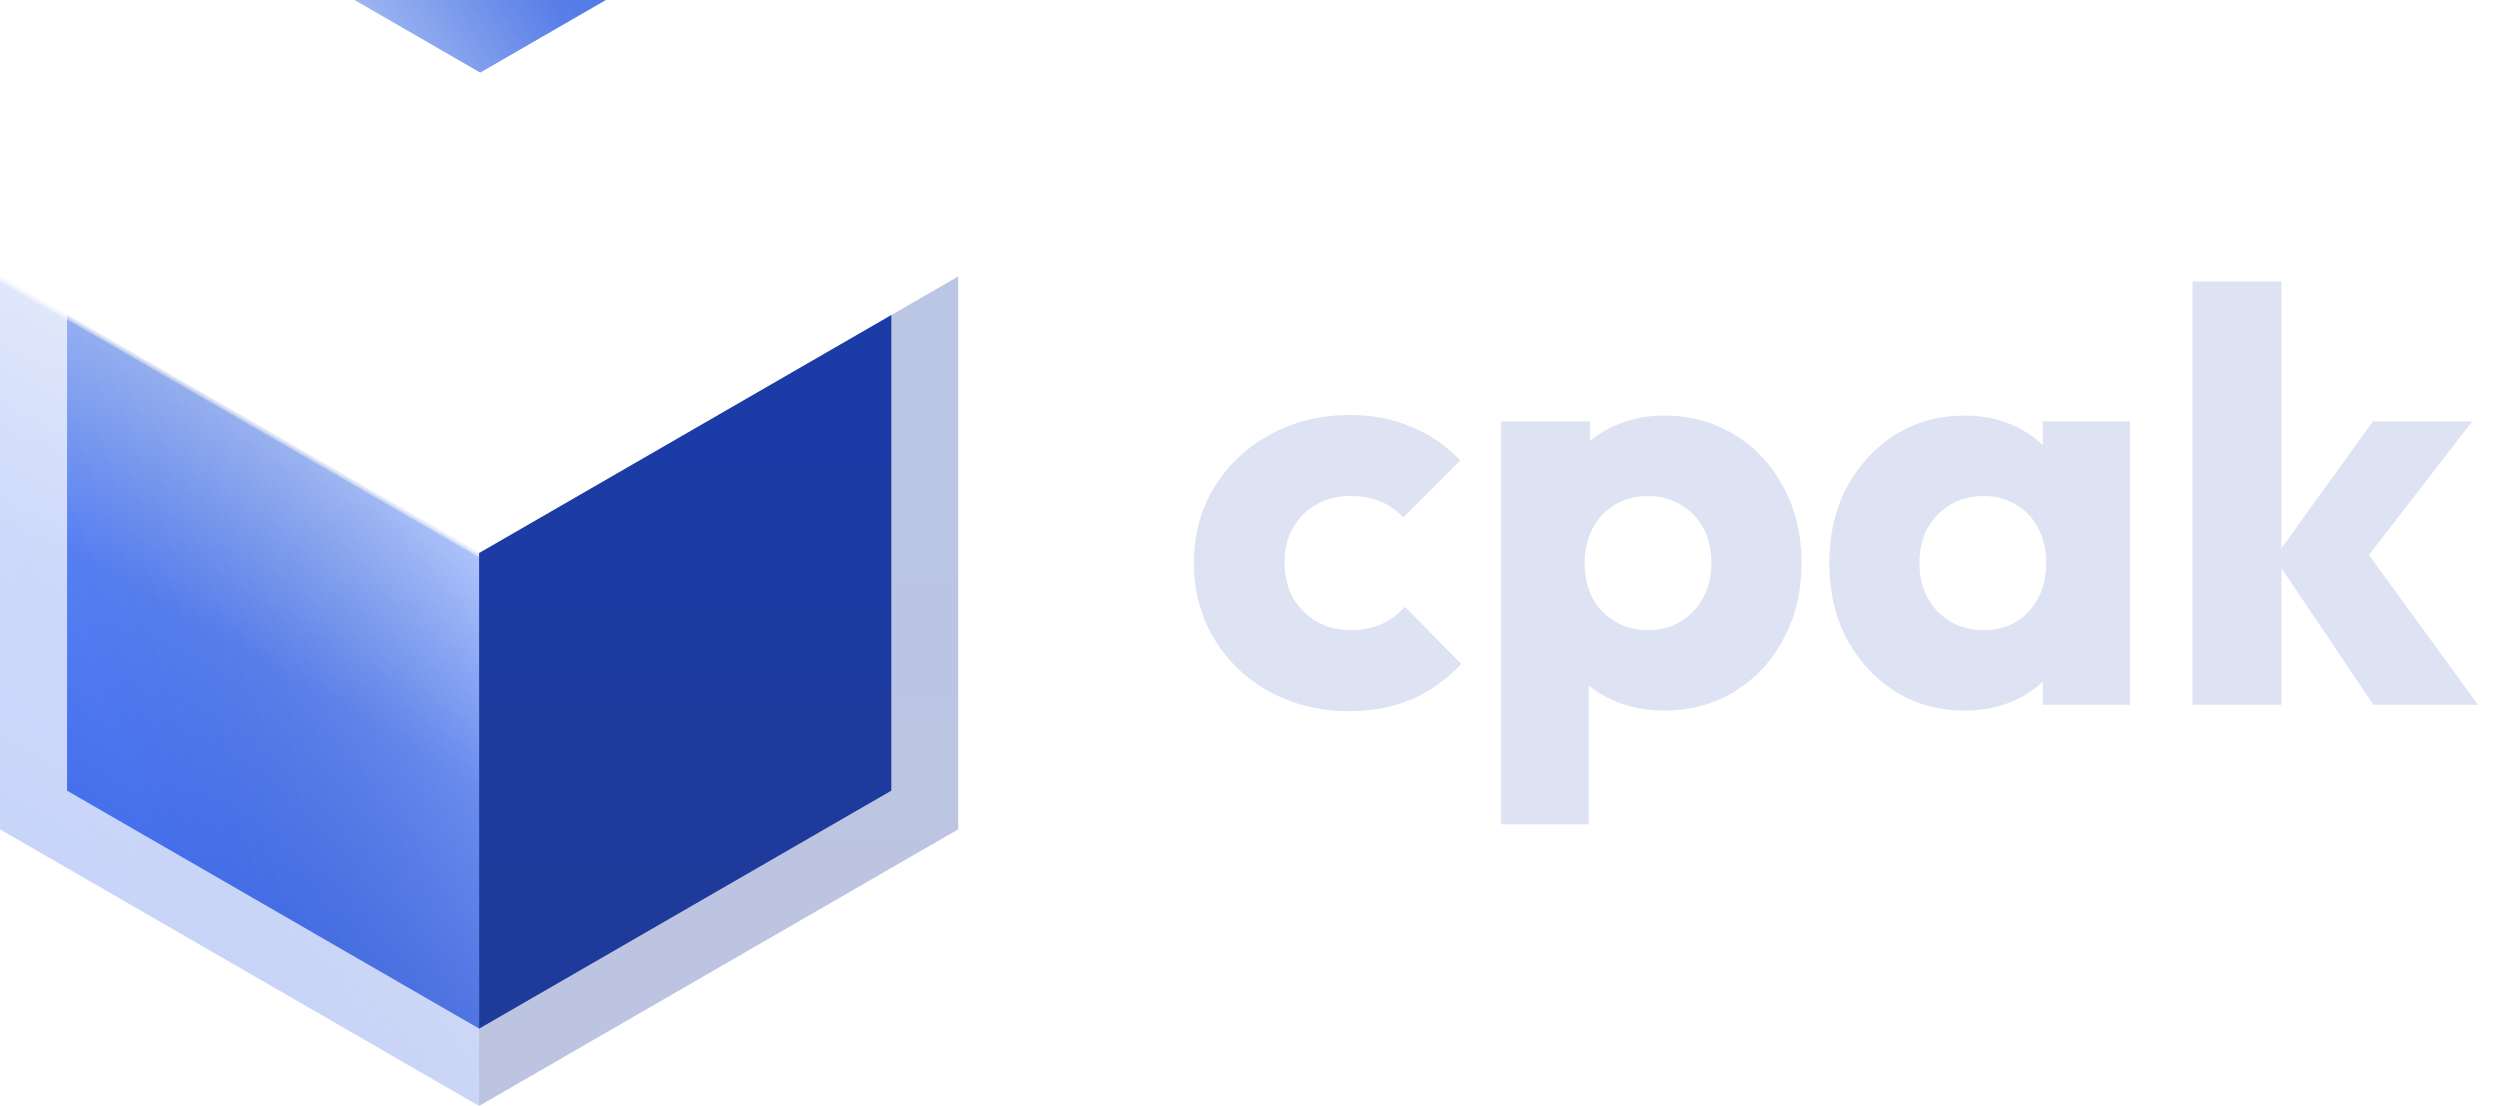 <svg width="104" height="46" viewBox="0 0 104 46" fill="none" xmlns="http://www.w3.org/2000/svg">
<g opacity="0.3">
<g filter="url(#filter0_i_26_143)">
<rect width="23.018" height="23.018" transform="matrix(-0.866 0.5 0.866 0.5 19.98 0)" fill="url(#paint0_linear_26_143)"/>
<rect width="23.018" height="23.018" transform="matrix(-0.866 0.5 0.866 0.5 19.98 0)" fill="url(#paint1_linear_26_143)"/>
<rect width="23.018" height="23.018" transform="matrix(-0.866 0.5 0.866 0.5 19.98 0)" fill="url(#paint2_linear_26_143)" fill-opacity="0.2"/>
</g>
<rect width="23.018" height="23" transform="matrix(0.866 0.5 -2.20536e-08 1 0 11.5)" fill="url(#paint3_linear_26_143)"/>
<rect width="23.018" height="23" transform="matrix(0.866 0.5 -2.20536e-08 1 0 11.5)" fill="url(#paint4_linear_26_143)"/>
<rect width="23.018" height="23" transform="matrix(0.866 0.5 -2.20536e-08 1 0 11.5)" fill="url(#paint5_linear_26_143)" fill-opacity="0.2"/>
<g filter="url(#filter1_i_26_143)">
<rect width="22.999" height="23.018" transform="matrix(2.20517e-08 1 -0.866 0.5 39.861 11.5)" fill="url(#paint6_linear_26_143)"/>
</g>
</g>
<g filter="url(#filter2_i_26_143)">
<rect width="19.801" height="19.801" transform="matrix(-0.866 0.5 0.866 0.5 19.977 3.215)" fill="url(#paint7_linear_26_143)"/>
<rect width="19.801" height="19.801" transform="matrix(-0.866 0.5 0.866 0.5 19.977 3.215)" fill="url(#paint8_linear_26_143)"/>
<rect width="19.801" height="19.801" transform="matrix(-0.866 0.5 0.866 0.5 19.977 3.215)" fill="url(#paint9_linear_26_143)" fill-opacity="0.2"/>
</g>
<rect width="19.801" height="19.785" transform="matrix(0.866 0.5 -2.20536e-08 1 2.79 13.107)" fill="url(#paint10_linear_26_143)"/>
<rect width="19.801" height="19.785" transform="matrix(0.866 0.5 -2.20536e-08 1 2.79 13.107)" fill="url(#paint11_linear_26_143)"/>
<rect width="19.801" height="19.785" transform="matrix(0.866 0.5 -2.20536e-08 1 2.79 13.107)" fill="url(#paint12_linear_26_143)" fill-opacity="0.2"/>
<g filter="url(#filter3_i_26_143)">
<rect width="19.784" height="19.801" transform="matrix(2.20517e-08 1 -0.866 0.5 37.079 13.107)" fill="url(#paint13_linear_26_143)"/>
</g>
<path d="M56.124 29.585C54.914 29.585 53.818 29.319 52.834 28.785C51.85 28.251 51.076 27.516 50.512 26.578C49.947 25.64 49.665 24.589 49.665 23.424C49.665 22.244 49.947 21.193 50.512 20.271C51.092 19.333 51.874 18.598 52.858 18.064C53.842 17.53 54.946 17.264 56.172 17.264C57.091 17.264 57.93 17.425 58.688 17.749C59.462 18.056 60.147 18.525 60.744 19.155L58.373 21.533C58.099 21.225 57.776 20.999 57.406 20.853C57.051 20.708 56.64 20.635 56.172 20.635C55.64 20.635 55.164 20.756 54.745 20.999C54.342 21.225 54.019 21.549 53.777 21.969C53.552 22.373 53.439 22.85 53.439 23.4C53.439 23.95 53.552 24.435 53.777 24.856C54.019 25.276 54.35 25.608 54.769 25.85C55.188 26.093 55.656 26.214 56.172 26.214C56.656 26.214 57.083 26.133 57.454 25.971C57.841 25.793 58.172 25.551 58.446 25.244L60.792 27.621C60.179 28.267 59.486 28.761 58.712 29.1C57.938 29.424 57.075 29.585 56.124 29.585Z" fill="#DEE3F4"/>
<path d="M69.212 29.561C68.422 29.561 67.696 29.407 67.035 29.1C66.374 28.793 65.834 28.373 65.414 27.839C64.995 27.289 64.753 26.667 64.689 25.971V20.999C64.753 20.304 64.995 19.673 65.414 19.107C65.834 18.541 66.374 18.096 67.035 17.773C67.696 17.45 68.422 17.288 69.212 17.288C70.325 17.288 71.308 17.555 72.163 18.088C73.034 18.622 73.711 19.35 74.195 20.271C74.695 21.193 74.945 22.244 74.945 23.424C74.945 24.605 74.695 25.656 74.195 26.578C73.711 27.499 73.034 28.227 72.163 28.761C71.308 29.294 70.325 29.561 69.212 29.561ZM68.535 26.214C69.067 26.214 69.526 26.093 69.913 25.85C70.317 25.608 70.631 25.276 70.857 24.856C71.082 24.435 71.195 23.958 71.195 23.424C71.195 22.875 71.082 22.39 70.857 21.969C70.631 21.549 70.317 21.225 69.913 20.999C69.526 20.756 69.075 20.635 68.559 20.635C68.043 20.635 67.583 20.756 67.18 20.999C66.793 21.225 66.487 21.549 66.261 21.969C66.035 22.39 65.922 22.875 65.922 23.424C65.922 23.958 66.027 24.435 66.237 24.856C66.462 25.276 66.777 25.608 67.18 25.85C67.583 26.093 68.035 26.214 68.535 26.214ZM62.439 34.291V17.53H66.14V20.562L65.535 23.424L66.092 26.287V34.291H62.439Z" fill="#DEE3F4"/>
<path d="M81.735 29.561C80.654 29.561 79.687 29.294 78.832 28.761C77.994 28.227 77.325 27.499 76.825 26.578C76.341 25.656 76.099 24.605 76.099 23.424C76.099 22.244 76.341 21.193 76.825 20.271C77.325 19.35 77.994 18.622 78.832 18.088C79.687 17.555 80.654 17.288 81.735 17.288C82.525 17.288 83.235 17.442 83.864 17.749C84.508 18.056 85.033 18.485 85.436 19.034C85.839 19.568 86.065 20.182 86.113 20.878V25.971C86.065 26.667 85.839 27.289 85.436 27.839C85.049 28.373 84.533 28.793 83.888 29.1C83.243 29.407 82.525 29.561 81.735 29.561ZM82.485 26.214C83.275 26.214 83.912 25.955 84.396 25.438C84.879 24.904 85.121 24.233 85.121 23.424C85.121 22.875 85.008 22.39 84.783 21.969C84.573 21.549 84.267 21.225 83.864 20.999C83.477 20.756 83.025 20.635 82.509 20.635C81.993 20.635 81.533 20.756 81.13 20.999C80.743 21.225 80.429 21.549 80.187 21.969C79.961 22.39 79.848 22.875 79.848 23.424C79.848 23.958 79.961 24.435 80.187 24.856C80.413 25.276 80.727 25.608 81.13 25.85C81.533 26.093 81.985 26.214 82.485 26.214ZM84.976 29.319V26.141L85.532 23.279L84.976 20.417V17.53H88.605V29.319H84.976Z" fill="#DEE3F4"/>
<path d="M98.733 29.319L94.621 23.206L98.709 17.53H102.845L97.91 23.91L98.031 22.381L103.087 29.319H98.733ZM91.21 29.319V11.709H94.911V29.319H91.21Z" fill="#DEE3F4"/>
<defs>
<filter id="filter0_i_26_143" x="0.041" y="-20" width="39.879" height="43" filterUnits="userSpaceOnUse" color-interpolation-filters="sRGB">
<feFlood flood-opacity="0" result="BackgroundImageFix"/>
<feBlend mode="normal" in="SourceGraphic" in2="BackgroundImageFix" result="shape"/>
<feColorMatrix in="SourceAlpha" type="matrix" values="0 0 0 0 0 0 0 0 0 0 0 0 0 0 0 0 0 0 127 0" result="hardAlpha"/>
<feOffset dy="-20"/>
<feGaussianBlur stdDeviation="16"/>
<feComposite in2="hardAlpha" operator="arithmetic" k2="-1" k3="1"/>
<feColorMatrix type="matrix" values="0 0 0 0 1 0 0 0 0 1 0 0 0 0 1 0 0 0 0.1 0"/>
<feBlend mode="normal" in2="shape" result="effect1_innerShadow_26_143"/>
</filter>
<filter id="filter1_i_26_143" x="19.922" y="11.5" width="19.939" height="34.5" filterUnits="userSpaceOnUse" color-interpolation-filters="sRGB">
<feFlood flood-opacity="0" result="BackgroundImageFix"/>
<feBlend mode="normal" in="SourceGraphic" in2="BackgroundImageFix" result="shape"/>
<feColorMatrix in="SourceAlpha" type="matrix" values="0 0 0 0 0 0 0 0 0 0 0 0 0 0 0 0 0 0 127 0" result="hardAlpha"/>
<feOffset/>
<feGaussianBlur stdDeviation="22"/>
<feComposite in2="hardAlpha" operator="arithmetic" k2="-1" k3="1"/>
<feColorMatrix type="matrix" values="0 0 0 0 0.25 0 0 0 0 0.479 0 0 0 0 1 0 0 0 1 0"/>
<feBlend mode="normal" in2="shape" result="effect1_innerShadow_26_143"/>
</filter>
<filter id="filter2_i_26_143" x="2.825" y="-16.785" width="34.305" height="39.785" filterUnits="userSpaceOnUse" color-interpolation-filters="sRGB">
<feFlood flood-opacity="0" result="BackgroundImageFix"/>
<feBlend mode="normal" in="SourceGraphic" in2="BackgroundImageFix" result="shape"/>
<feColorMatrix in="SourceAlpha" type="matrix" values="0 0 0 0 0 0 0 0 0 0 0 0 0 0 0 0 0 0 127 0" result="hardAlpha"/>
<feOffset dy="-20"/>
<feGaussianBlur stdDeviation="16"/>
<feComposite in2="hardAlpha" operator="arithmetic" k2="-1" k3="1"/>
<feColorMatrix type="matrix" values="0 0 0 0 1 0 0 0 0 1 0 0 0 0 1 0 0 0 0.1 0"/>
<feBlend mode="normal" in2="shape" result="effect1_innerShadow_26_143"/>
</filter>
<filter id="filter3_i_26_143" x="19.927" y="13.107" width="17.152" height="29.678" filterUnits="userSpaceOnUse" color-interpolation-filters="sRGB">
<feFlood flood-opacity="0" result="BackgroundImageFix"/>
<feBlend mode="normal" in="SourceGraphic" in2="BackgroundImageFix" result="shape"/>
<feColorMatrix in="SourceAlpha" type="matrix" values="0 0 0 0 0 0 0 0 0 0 0 0 0 0 0 0 0 0 127 0" result="hardAlpha"/>
<feOffset/>
<feGaussianBlur stdDeviation="22"/>
<feComposite in2="hardAlpha" operator="arithmetic" k2="-1" k3="1"/>
<feColorMatrix type="matrix" values="0 0 0 0 0.25 0 0 0 0 0.479 0 0 0 0 1 0 0 0 1 0"/>
<feBlend mode="normal" in2="shape" result="effect1_innerShadow_26_143"/>
</filter>
<linearGradient id="paint0_linear_26_143" x1="21.326" y1="12.03" x2="7.875" y2="18.169" gradientUnits="userSpaceOnUse">
<stop stop-color="#99B5FA"/>
<stop offset="0.493" stop-color="#5780F4"/>
<stop offset="0.963" stop-color="#4670EC"/>
</linearGradient>
<linearGradient id="paint1_linear_26_143" x1="11.509" y1="0" x2="11.509" y2="23.018" gradientUnits="userSpaceOnUse">
<stop stop-color="white"/>
<stop offset="0.01" stop-color="white" stop-opacity="0.21"/>
<stop offset="0.01" stop-color="#A6A6A6" stop-opacity="0"/>
<stop offset="0.01" stop-color="white" stop-opacity="0"/>
<stop offset="1" stop-opacity="0"/>
</linearGradient>
<linearGradient id="paint2_linear_26_143" x1="23.002" y1="0.111" x2="-0.893" y2="12.549" gradientUnits="userSpaceOnUse">
<stop stop-color="white"/>
<stop offset="1" stop-opacity="0"/>
</linearGradient>
<linearGradient id="paint3_linear_26_143" x1="11.509" y1="0" x2="11.509" y2="23" gradientUnits="userSpaceOnUse">
<stop stop-color="#99B5FA"/>
<stop offset="0.493" stop-color="#5780F4"/>
<stop offset="1" stop-color="#4670EC"/>
</linearGradient>
<linearGradient id="paint4_linear_26_143" x1="11.509" y1="0" x2="11.509" y2="23" gradientUnits="userSpaceOnUse">
<stop stop-color="white"/>
<stop offset="0.01" stop-color="white" stop-opacity="0.21"/>
<stop offset="0.01" stop-color="#A6A6A6" stop-opacity="0"/>
<stop offset="0.01" stop-color="white" stop-opacity="0"/>
<stop offset="1" stop-opacity="0"/>
</linearGradient>
<linearGradient id="paint5_linear_26_143" x1="23.002" y1="0.111" x2="-0.885" y2="12.554" gradientUnits="userSpaceOnUse">
<stop stop-color="white"/>
<stop offset="1" stop-opacity="0"/>
</linearGradient>
<linearGradient id="paint6_linear_26_143" x1="23.224" y1="11.473" x2="4.847" y2="2.291" gradientUnits="userSpaceOnUse">
<stop stop-color="#1E3A9A"/>
<stop offset="1" stop-color="#1B3CA6"/>
</linearGradient>
<linearGradient id="paint7_linear_26_143" x1="18.345" y1="10.348" x2="6.774" y2="15.629" gradientUnits="userSpaceOnUse">
<stop stop-color="#99B5FA"/>
<stop offset="0.493" stop-color="#5780F4"/>
<stop offset="0.963" stop-color="#4670EC"/>
</linearGradient>
<linearGradient id="paint8_linear_26_143" x1="9.9" y1="0" x2="9.9" y2="19.801" gradientUnits="userSpaceOnUse">
<stop stop-color="white"/>
<stop offset="0.01" stop-color="white" stop-opacity="0.21"/>
<stop offset="0.01" stop-color="#A6A6A6" stop-opacity="0"/>
<stop offset="0.01" stop-color="white" stop-opacity="0"/>
<stop offset="1" stop-opacity="0"/>
</linearGradient>
<linearGradient id="paint9_linear_26_143" x1="19.787" y1="0.096" x2="-0.768" y2="10.794" gradientUnits="userSpaceOnUse">
<stop stop-color="white"/>
<stop offset="1" stop-opacity="0"/>
</linearGradient>
<linearGradient id="paint10_linear_26_143" x1="9.9" y1="0" x2="9.9" y2="19.785" gradientUnits="userSpaceOnUse">
<stop stop-color="#99B5FA"/>
<stop offset="0.493" stop-color="#5780F4"/>
<stop offset="1" stop-color="#4670EC"/>
</linearGradient>
<linearGradient id="paint11_linear_26_143" x1="9.9" y1="0" x2="9.9" y2="19.785" gradientUnits="userSpaceOnUse">
<stop stop-color="white"/>
<stop offset="0.01" stop-color="white" stop-opacity="0.21"/>
<stop offset="0.01" stop-color="#A6A6A6" stop-opacity="0"/>
<stop offset="0.01" stop-color="white" stop-opacity="0"/>
<stop offset="1" stop-opacity="0"/>
</linearGradient>
<linearGradient id="paint12_linear_26_143" x1="19.787" y1="0.096" x2="-0.761" y2="10.799" gradientUnits="userSpaceOnUse">
<stop stop-color="white"/>
<stop offset="1" stop-opacity="0"/>
</linearGradient>
<linearGradient id="paint13_linear_26_143" x1="19.978" y1="9.869" x2="4.169" y2="1.97" gradientUnits="userSpaceOnUse">
<stop stop-color="#1E3A9A"/>
<stop offset="1" stop-color="#1B3CA6"/>
</linearGradient>
</defs>
</svg>
